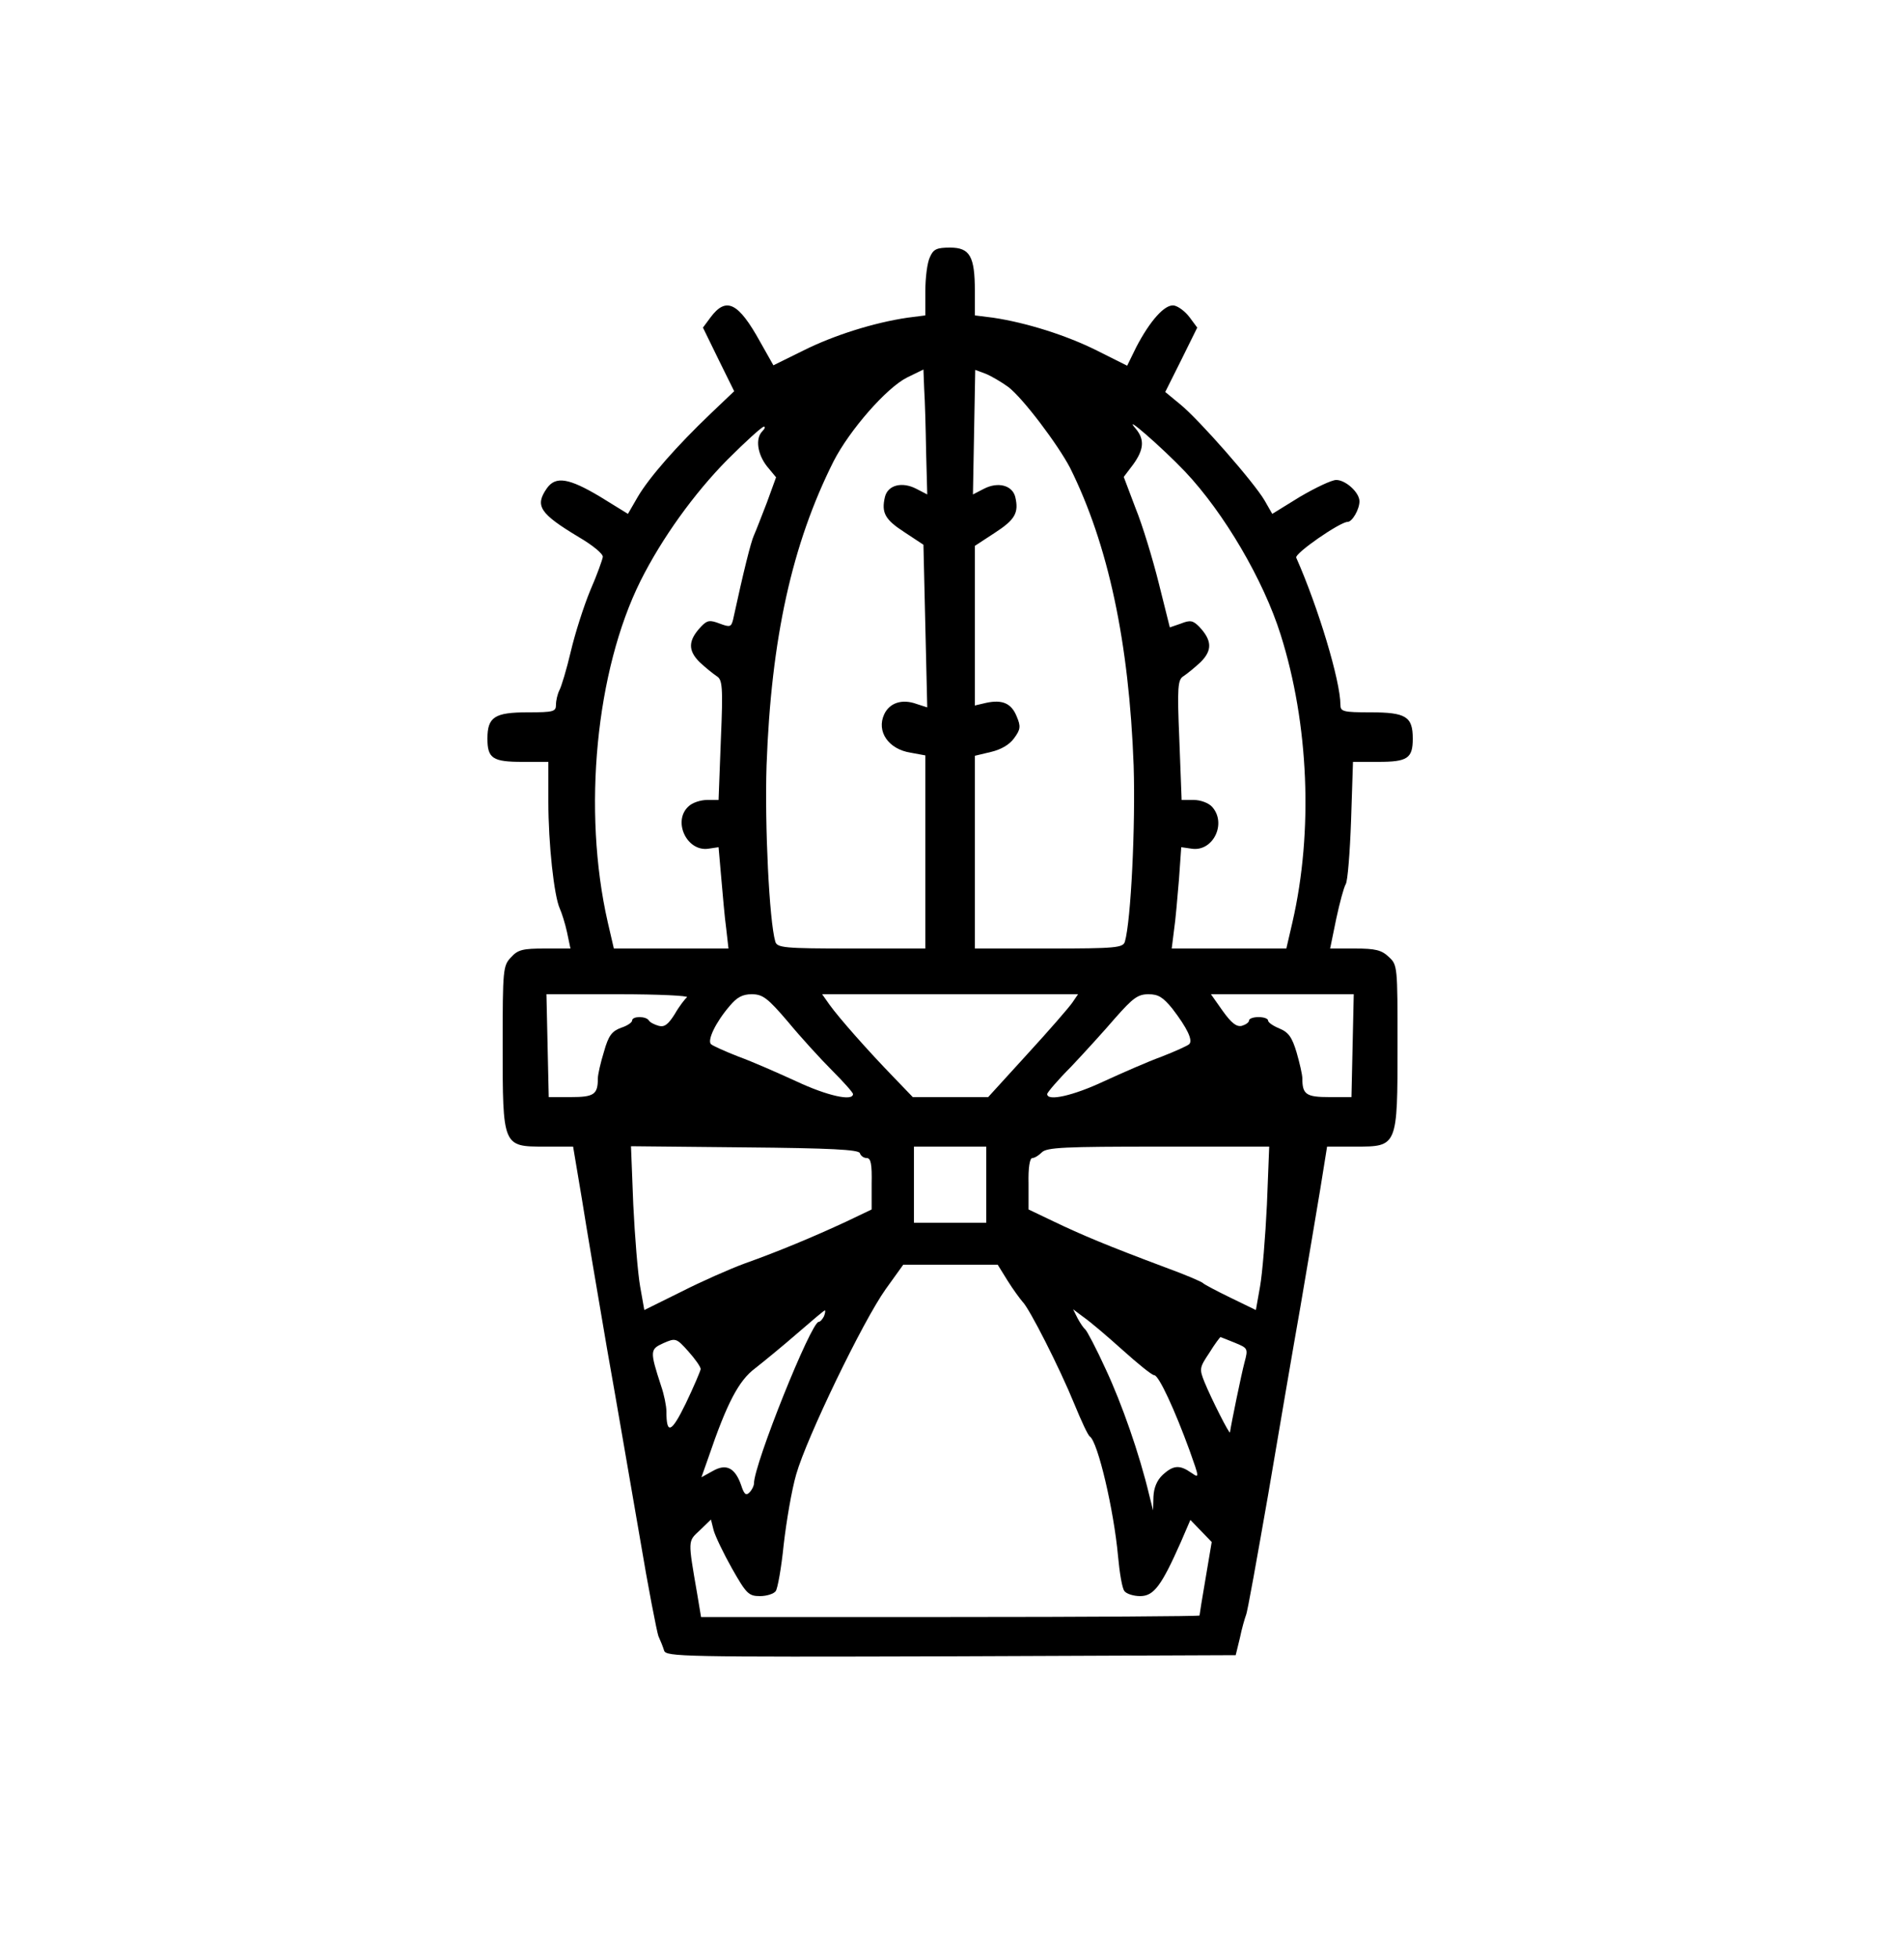<svg xmlns="http://www.w3.org/2000/svg" width="500pt" height="514pt" viewBox="0 0 500 514" preserveAspectRatio="xMidYMid meet"><g transform="translate(0,514) scale(0.1,-0.1)" fill="#000000" stroke="none"><path d="M2442 4465 c-7 -14 -12 -54 -12 -89 l0 -64 -47 -6 c-88 -13 -193 -46 -273 -86 l-79 -39 -35 62 c-57 103 -89 119 -130 64 l-20 -27 41 -84 41 -83 -62 -59 c-89 -85 -161 -167 -191 -218 l-26 -45 -73 45 c-82 49 -117 55 -140 22 -32 -46 -19 -66 84 -128 36 -21 64 -44 63 -52 -1 -7 -15 -47 -33 -88 -17 -41 -40 -113 -51 -160 -11 -47 -25 -93 -30 -102 -5 -10 -9 -27 -9 -38 0 -18 -6 -20 -74 -20 -87 0 -106 -12 -106 -69 0 -52 14 -61 92 -61 l68 0 0 -104 c0 -112 15 -248 30 -281 5 -11 14 -39 19 -62 l9 -43 -67 0 c-58 0 -71 -3 -89 -23 -21 -22 -22 -31 -22 -231 0 -266 0 -266 110 -266 l75 0 23 -137 c12 -76 42 -253 66 -393 25 -140 63 -363 86 -495 22 -132 45 -249 49 -260 5 -11 12 -28 15 -38 5 -16 47 -17 753 -15 l748 3 11 45 c5 25 13 52 16 60 4 8 29 150 58 315 28 165 66 388 85 495 18 107 42 246 52 308 l18 112 75 0 c110 0 110 0 110 267 0 206 0 210 -23 231 -19 18 -35 22 -89 22 l-65 0 16 78 c9 42 20 83 25 91 5 8 11 83 14 168 l5 153 66 0 c77 0 91 9 91 61 0 58 -18 69 -111 69 -72 0 -79 2 -79 20 0 62 -58 255 -116 386 -5 11 115 94 135 94 12 0 31 33 31 54 0 23 -36 56 -61 56 -12 0 -54 -20 -95 -44 l-73 -45 -20 35 c-28 48 -172 212 -221 252 l-40 33 42 84 42 85 -20 27 c-12 16 -30 29 -41 31 -24 4 -63 -40 -99 -109 l-24 -49 -80 40 c-80 40 -185 73 -272 86 l-48 6 0 64 c0 91 -13 114 -65 114 -35 0 -44 -4 -53 -25z m-10 -511 l3 -112 -29 15 c-37 19 -74 10 -82 -21 -10 -42 0 -60 51 -93 l50 -33 5 -214 5 -213 -28 9 c-38 14 -71 3 -85 -27 -21 -45 11 -92 70 -101 l38 -7 0 -253 0 -254 -194 0 c-177 0 -195 2 -200 18 -16 55 -28 306 -23 462 12 334 67 582 176 799 42 82 139 193 193 220 l43 21 2 -52 c2 -29 4 -103 5 -164z m216 170 c39 -30 130 -151 162 -212 100 -201 155 -457 167 -782 5 -156 -7 -407 -23 -462 -5 -16 -23 -18 -200 -18 l-194 0 0 253 0 253 42 10 c26 6 49 19 61 36 17 23 18 31 7 57 -14 35 -38 45 -80 36 l-30 -7 0 210 0 209 52 34 c54 35 64 53 54 95 -8 30 -45 40 -82 21 l-29 -15 3 164 3 163 27 -10 c15 -6 42 -22 60 -35z m464 -222 c103 -109 206 -285 251 -428 74 -234 86 -516 31 -755 l-16 -69 -150 0 -151 0 6 48 c4 26 9 86 13 133 l6 85 28 -4 c56 -8 92 67 53 110 -9 10 -30 18 -48 18 l-32 0 -6 158 c-6 140 -4 158 11 167 9 6 29 22 45 37 31 31 30 57 -4 93 -16 16 -23 18 -48 8 l-29 -10 -29 116 c-16 64 -43 153 -61 197 l-31 82 25 33 c28 39 30 65 7 93 -40 46 68 -48 129 -112z m-1110 106 c-19 -19 -13 -60 12 -92 l24 -29 -24 -66 c-14 -36 -29 -75 -34 -86 -8 -17 -27 -93 -55 -222 -5 -19 -8 -20 -35 -10 -26 10 -33 9 -49 -8 -34 -36 -35 -62 -4 -93 16 -15 36 -31 45 -37 15 -9 17 -27 11 -167 l-6 -158 -30 0 c-17 0 -39 -7 -49 -17 -42 -38 -5 -119 52 -111 l27 4 7 -80 c4 -45 9 -105 13 -133 l6 -53 -151 0 -150 0 -16 69 c-67 294 -31 661 86 896 56 112 141 230 228 318 48 48 91 87 96 87 4 0 3 -5 -4 -12z m-198 -1486 c-5 -4 -20 -23 -32 -44 -17 -27 -27 -35 -42 -31 -11 3 -23 9 -26 14 -7 12 -44 12 -44 0 0 -5 -13 -14 -29 -19 -24 -9 -33 -20 -45 -63 -9 -29 -16 -60 -16 -70 0 -42 -10 -49 -71 -49 l-58 0 -3 135 -3 135 190 0 c105 0 185 -4 179 -8z m265 -64 c33 -40 86 -98 116 -128 30 -30 55 -58 55 -62 0 -20 -69 -4 -148 33 -48 22 -116 52 -152 65 -36 14 -69 29 -73 33 -10 10 12 57 49 100 19 23 34 31 58 31 29 0 42 -10 95 -72z m747 50 c-9 -13 -62 -74 -118 -135 l-103 -113 -99 0 -99 0 -51 53 c-66 68 -143 155 -168 190 l-19 27 336 0 336 0 -15 -22z m262 -15 c40 -52 55 -84 45 -94 -4 -4 -37 -19 -73 -33 -36 -13 -104 -43 -152 -65 -79 -37 -148 -53 -148 -33 0 4 28 37 63 72 34 36 86 93 116 128 46 52 59 62 87 62 26 0 38 -8 62 -37z m474 -98 l-3 -135 -58 0 c-61 0 -71 7 -71 49 0 10 -7 40 -15 68 -12 40 -21 53 -45 63 -17 7 -30 16 -30 21 0 5 -11 9 -25 9 -14 0 -25 -4 -25 -9 0 -5 -9 -11 -19 -14 -14 -3 -27 7 -50 39 l-31 44 188 0 187 0 -3 -135z m-1294 -282 c2 -7 10 -13 18 -13 11 0 14 -16 13 -67 l0 -68 -67 -32 c-84 -39 -177 -78 -267 -110 -38 -14 -113 -47 -166 -74 l-97 -48 -11 62 c-6 34 -14 131 -18 215 l-6 153 298 -3 c228 -2 299 -6 303 -15z m332 -83 l0 -100 -95 0 -95 0 0 100 0 100 95 0 95 0 0 -100z m737 -52 c-4 -84 -12 -181 -18 -215 l-11 -62 -66 32 c-37 18 -69 35 -72 38 -3 4 -48 23 -100 42 -155 58 -221 86 -292 120 l-67 32 0 68 c-1 41 3 67 10 67 6 0 17 7 25 15 13 13 61 15 306 15 l291 0 -6 -152z m-681 -200 c15 -24 33 -48 39 -55 18 -17 98 -175 136 -268 18 -44 36 -83 41 -86 21 -14 63 -193 74 -314 4 -44 11 -86 17 -92 5 -7 24 -13 41 -13 36 0 56 27 107 142 l25 58 28 -29 28 -29 -16 -95 c-9 -52 -16 -96 -16 -98 0 -2 -294 -4 -654 -4 l-655 0 -10 60 c-25 145 -25 138 7 168 l29 28 7 -28 c4 -15 26 -61 48 -100 38 -67 44 -73 74 -73 17 0 36 6 41 13 5 6 15 62 21 122 7 61 21 144 33 185 27 95 175 402 235 486 l46 64 124 0 124 0 26 -42z m-482 -93 c-4 -8 -10 -15 -14 -15 -20 0 -170 -374 -170 -424 0 -6 -5 -17 -12 -24 -9 -9 -14 -5 -22 20 -16 45 -39 57 -75 36 l-29 -16 18 51 c49 144 80 203 123 235 23 18 73 59 111 92 38 33 70 60 72 60 2 0 1 -7 -2 -15z m784 -89 c40 -36 77 -66 83 -66 12 0 54 -91 93 -198 26 -73 26 -73 4 -58 -30 21 -47 20 -75 -6 -15 -14 -23 -34 -24 -57 l-1 -36 -10 40 c-26 109 -72 240 -114 330 -25 55 -50 102 -54 105 -4 3 -13 16 -20 29 l-12 24 28 -21 c16 -11 62 -50 102 -86z m-1108 -50 c-1 -6 -18 -46 -39 -90 -38 -78 -51 -83 -51 -21 0 14 -6 44 -14 67 -30 92 -29 96 6 112 32 14 34 14 66 -22 17 -19 32 -40 32 -46z m1403 69 c34 -14 35 -15 25 -52 -8 -30 -35 -161 -38 -183 -1 -7 -49 88 -67 132 -14 35 -13 38 13 77 14 23 28 41 29 41 1 0 18 -7 38 -15z"></path></g></svg>